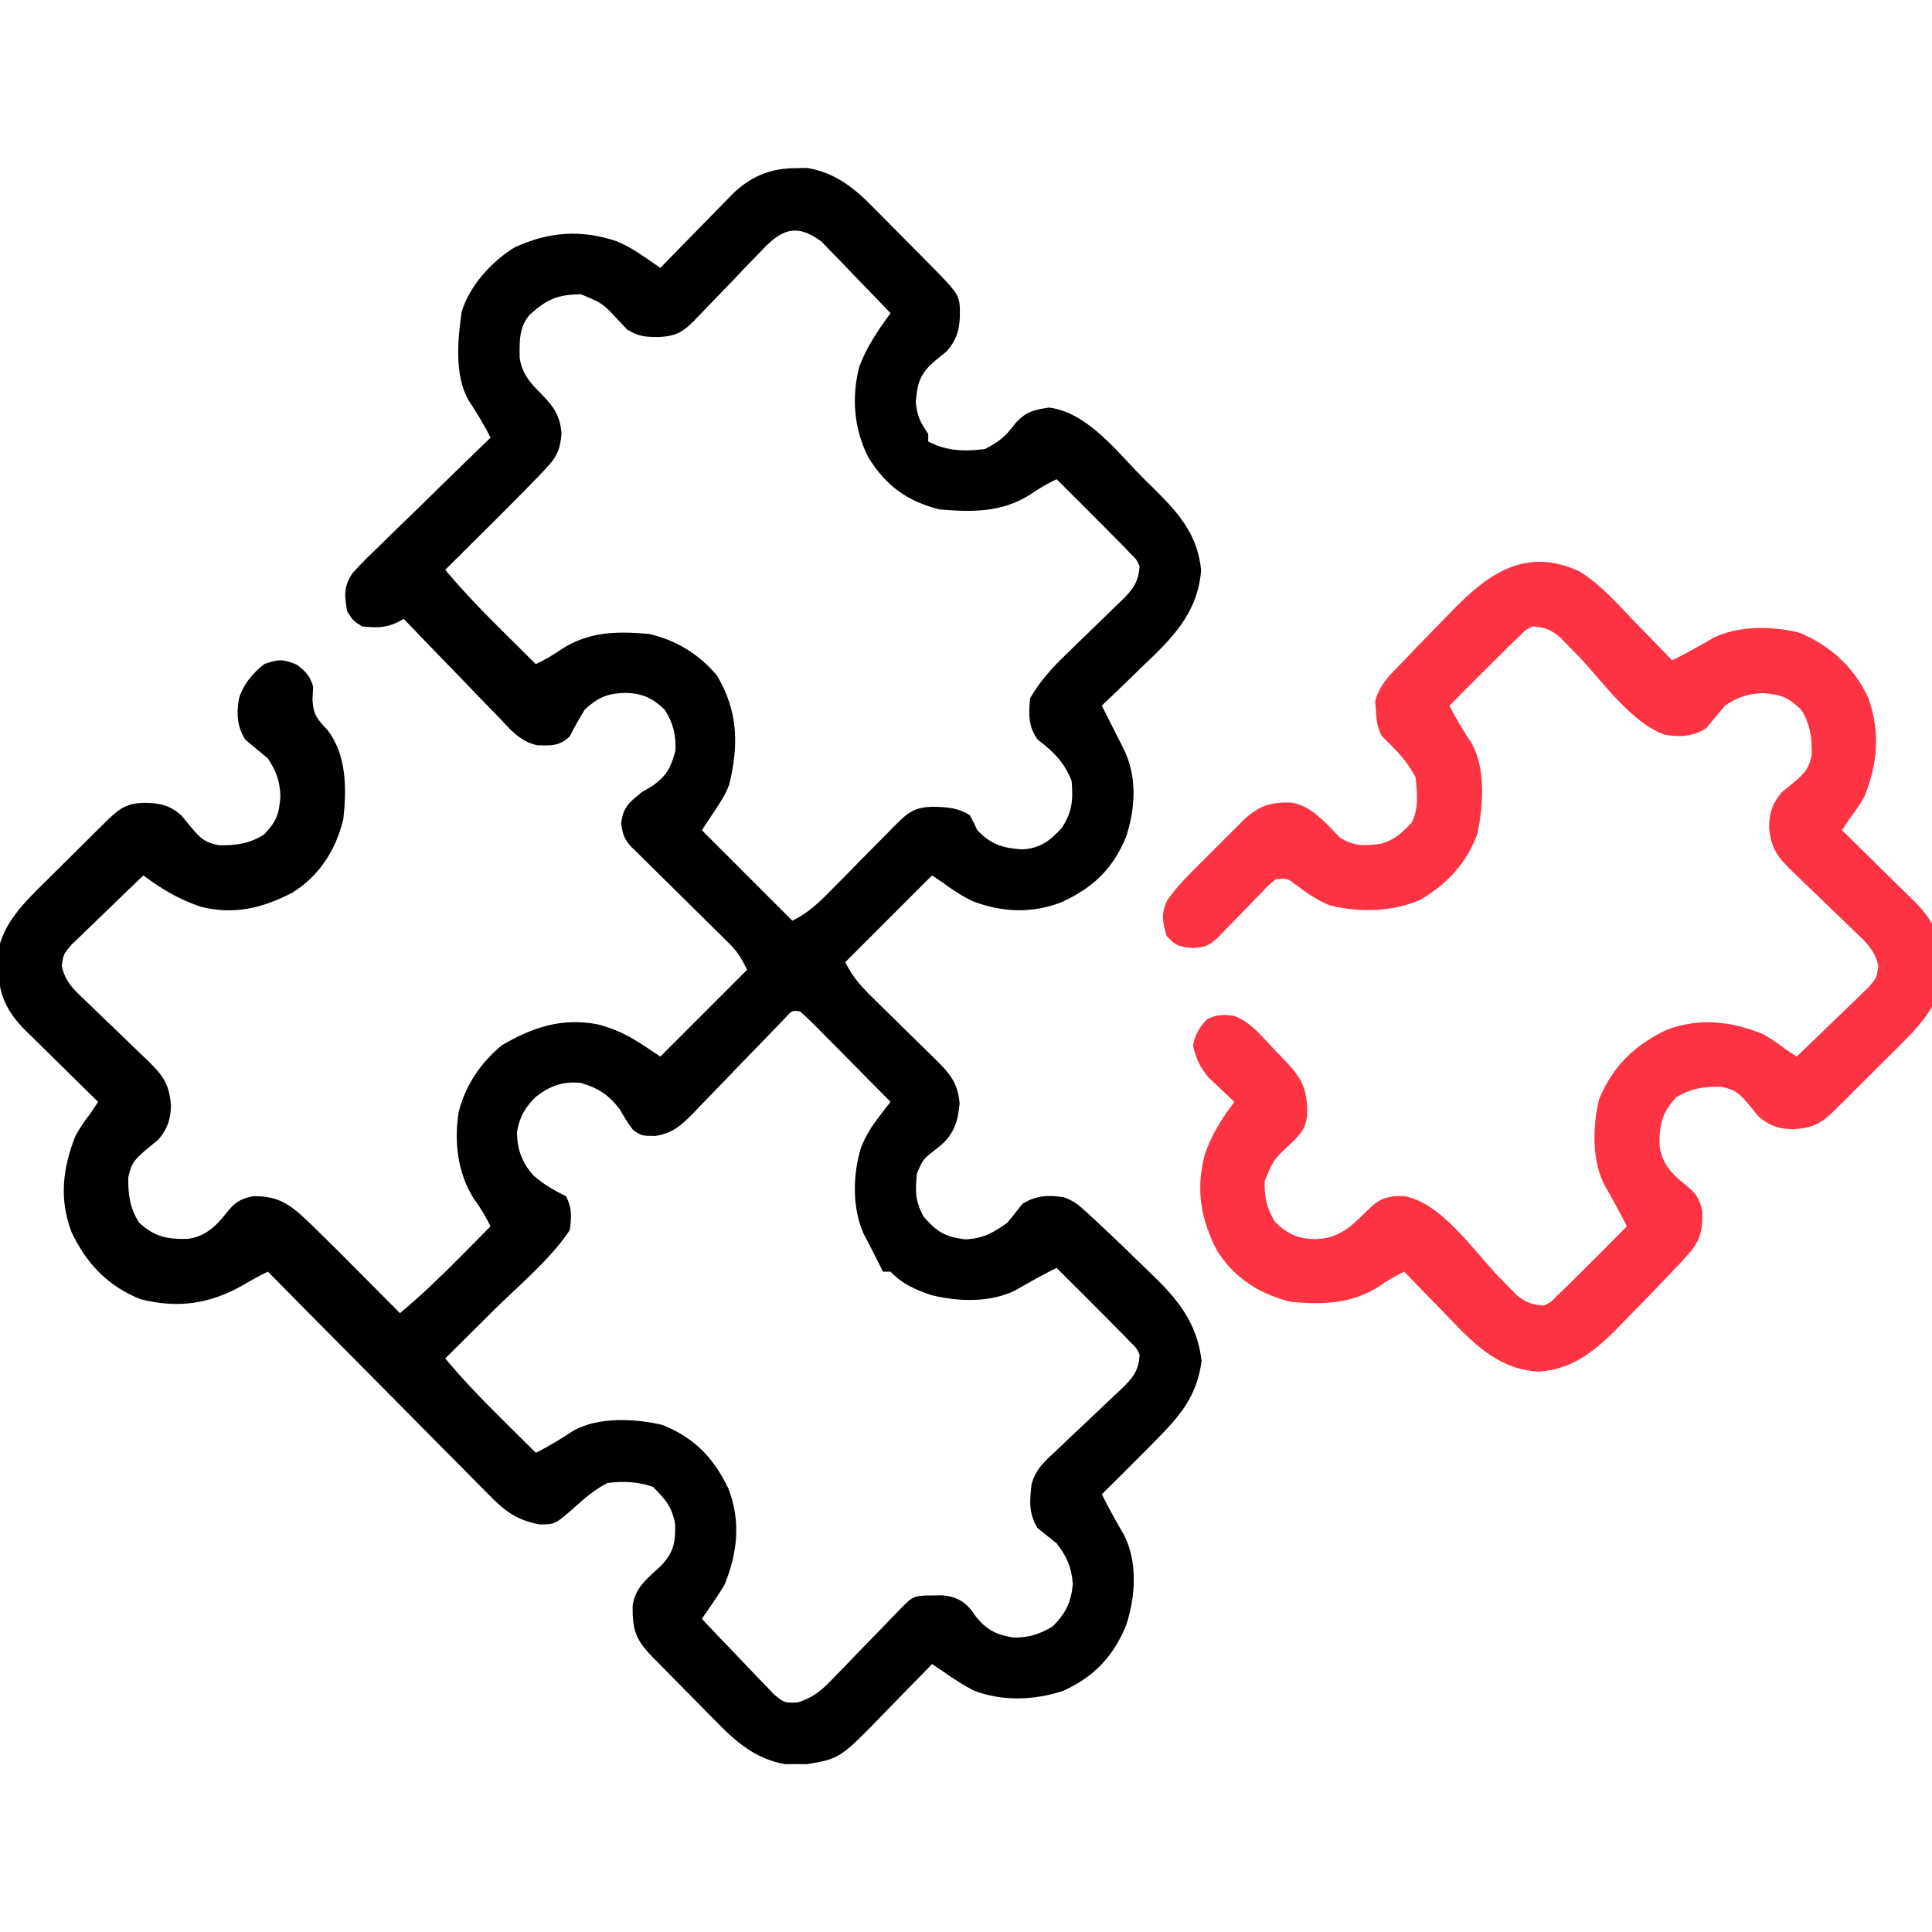 <svg width="50" height="50" viewBox="0 0 50 50" fill="none" xmlns="http://www.w3.org/2000/svg">
<g clip-path="url(#clip0_243_2571)">
<path d="M20.599 4.352C20.693 4.35 20.786 4.348 20.883 4.346C21.593 4.458 22.104 4.858 22.594 5.362C22.676 5.444 22.676 5.444 22.759 5.527C22.873 5.642 22.987 5.757 23.1 5.873C23.273 6.049 23.447 6.224 23.621 6.398C23.733 6.51 23.844 6.623 23.955 6.735C24.007 6.787 24.058 6.839 24.111 6.892C24.848 7.647 24.848 7.647 24.841 8.203C24.825 8.571 24.748 8.791 24.512 9.082C24.364 9.203 24.364 9.203 24.212 9.326C23.812 9.667 23.746 9.885 23.7 10.4C23.732 10.765 23.82 10.934 24.023 11.231C24.023 11.295 24.023 11.36 24.023 11.426C24.491 11.675 24.972 11.688 25.488 11.621C25.842 11.444 26.029 11.291 26.263 10.974C26.536 10.66 26.74 10.609 27.148 10.547C28.162 10.676 28.926 11.719 29.614 12.402C29.701 12.487 29.787 12.571 29.876 12.658C30.517 13.295 30.993 13.838 31.085 14.758C30.995 15.874 30.335 16.517 29.565 17.249C29.463 17.348 29.362 17.447 29.26 17.546C29.014 17.786 28.765 18.024 28.515 18.262C28.621 18.473 28.727 18.684 28.833 18.894C28.875 18.977 28.918 19.061 28.961 19.147C29.003 19.23 29.046 19.314 29.09 19.401C29.431 20.113 29.386 20.914 29.144 21.655C28.796 22.497 28.293 22.968 27.474 23.349C26.718 23.643 25.955 23.615 25.199 23.333C24.913 23.203 24.666 23.038 24.414 22.852C24.317 22.787 24.221 22.723 24.121 22.656C23.38 23.398 22.639 24.139 21.875 24.902C22.077 25.307 22.319 25.564 22.638 25.873C22.693 25.928 22.749 25.983 22.806 26.039C22.984 26.214 23.162 26.389 23.34 26.563C23.574 26.792 23.808 27.022 24.042 27.252C24.122 27.331 24.122 27.331 24.205 27.411C24.583 27.784 24.786 28.021 24.835 28.552C24.797 28.993 24.703 29.317 24.369 29.623C24.317 29.665 24.266 29.706 24.212 29.749C23.883 30.007 23.883 30.007 23.73 30.371C23.685 30.838 23.681 31.057 23.895 31.476C24.242 31.879 24.454 32.014 24.988 32.074C25.441 32.055 25.706 31.903 26.074 31.641C26.205 31.479 26.336 31.316 26.465 31.152C26.811 30.941 27.13 30.919 27.531 30.985C27.768 31.067 27.897 31.169 28.082 31.337C28.149 31.399 28.217 31.46 28.287 31.524C28.363 31.595 28.438 31.666 28.515 31.738C28.601 31.818 28.686 31.898 28.773 31.98C29.008 32.203 29.24 32.427 29.471 32.654C29.567 32.748 29.663 32.841 29.759 32.933C30.468 33.608 30.977 34.219 31.097 35.217C30.976 36.152 30.527 36.653 29.883 37.305C29.825 37.363 29.767 37.422 29.708 37.482C29.313 37.881 28.915 38.277 28.515 38.672C28.693 39.031 28.889 39.378 29.09 39.725C29.45 40.438 29.386 41.324 29.144 42.066C28.811 42.87 28.309 43.401 27.514 43.759C26.763 44.007 25.939 44.035 25.195 43.75C24.921 43.605 24.667 43.441 24.414 43.262C24.317 43.197 24.221 43.133 24.121 43.066C24.06 43.13 23.999 43.193 23.936 43.258C23.707 43.493 23.477 43.728 23.246 43.963C23.147 44.064 23.048 44.166 22.949 44.268C21.746 45.511 21.746 45.511 20.886 45.657C20.794 45.656 20.701 45.655 20.605 45.654C20.466 45.656 20.466 45.656 20.325 45.657C19.586 45.532 19.076 45.11 18.567 44.586C18.478 44.496 18.478 44.496 18.387 44.405C18.263 44.28 18.14 44.154 18.016 44.028C17.827 43.834 17.637 43.642 17.446 43.451C17.325 43.328 17.205 43.206 17.084 43.084C17.027 43.026 16.97 42.969 16.912 42.91C16.453 42.439 16.366 42.203 16.372 41.557C16.439 41.071 16.762 40.847 17.108 40.521C17.431 40.176 17.482 39.932 17.474 39.459C17.404 39.013 17.214 38.789 16.894 38.477C16.497 38.344 16.138 38.328 15.723 38.379C15.431 38.531 15.21 38.704 14.966 38.923C14.371 39.453 14.371 39.453 13.965 39.453C13.352 39.337 13.049 39.094 12.621 38.653C12.559 38.591 12.497 38.529 12.433 38.465C12.229 38.261 12.028 38.056 11.826 37.85C11.685 37.708 11.543 37.566 11.402 37.424C11.031 37.051 10.661 36.677 10.292 36.302C9.914 35.919 9.535 35.538 9.156 35.157C8.414 34.41 7.673 33.66 6.933 32.91C6.716 33.017 6.508 33.127 6.3 33.253C5.44 33.745 4.616 33.869 3.645 33.626C2.791 33.289 2.233 32.697 1.847 31.878C1.527 31.026 1.624 30.224 1.953 29.395C2.07 29.181 2.196 29.004 2.344 28.809C2.408 28.712 2.473 28.615 2.539 28.516C2.439 28.418 2.439 28.418 2.337 28.319C2.089 28.076 1.842 27.832 1.595 27.588C1.489 27.483 1.382 27.378 1.275 27.273C1.12 27.122 0.966 26.97 0.813 26.818C0.765 26.772 0.718 26.726 0.668 26.678C0.165 26.175 -0.043 25.722 -0.049 25.012C-0.052 24.9 -0.055 24.787 -0.058 24.671C0.063 23.93 0.584 23.396 1.106 22.886C1.192 22.8 1.192 22.8 1.28 22.712C1.4 22.593 1.52 22.474 1.641 22.355C1.826 22.173 2.01 21.99 2.194 21.806C2.312 21.69 2.429 21.574 2.546 21.457C2.629 21.375 2.629 21.375 2.713 21.292C3.067 20.944 3.246 20.787 3.741 20.776C4.141 20.783 4.372 20.831 4.687 21.094C4.808 21.242 4.808 21.242 4.932 21.393C5.186 21.692 5.285 21.798 5.664 21.875C6.112 21.881 6.445 21.838 6.83 21.6C7.152 21.258 7.218 21.095 7.257 20.618C7.245 20.224 7.155 19.961 6.933 19.629C6.738 19.466 6.543 19.303 6.348 19.141C6.131 18.792 6.119 18.478 6.185 18.073C6.306 17.698 6.532 17.433 6.836 17.188C7.196 17.055 7.339 17.054 7.69 17.206C7.926 17.396 8.018 17.486 8.105 17.773C8.099 17.882 8.093 17.991 8.087 18.103C8.108 18.501 8.204 18.6 8.465 18.883C8.977 19.521 8.969 20.417 8.887 21.192C8.698 21.988 8.266 22.668 7.565 23.103C6.785 23.504 6.06 23.684 5.19 23.465C4.62 23.27 4.192 23.014 3.711 22.656C3.417 22.936 3.125 23.217 2.835 23.5C2.736 23.596 2.636 23.692 2.536 23.787C2.392 23.924 2.25 24.062 2.109 24.201C1.98 24.326 1.98 24.326 1.848 24.452C1.642 24.695 1.642 24.695 1.598 24.994C1.683 25.406 1.912 25.615 2.209 25.892C2.264 25.947 2.32 26.001 2.378 26.057C2.556 26.231 2.737 26.403 2.917 26.575C3.097 26.747 3.276 26.921 3.455 27.094C3.566 27.202 3.677 27.309 3.79 27.416C4.203 27.813 4.38 28.035 4.425 28.607C4.413 28.98 4.341 29.197 4.101 29.492C3.953 29.613 3.953 29.613 3.802 29.736C3.503 29.991 3.398 30.09 3.32 30.469C3.314 30.917 3.358 31.25 3.595 31.635C3.992 32.009 4.325 32.075 4.859 32.062C5.319 31.997 5.588 31.738 5.865 31.384C6.087 31.113 6.202 31.035 6.543 30.957C7.291 30.945 7.581 31.24 8.105 31.738C8.5 32.123 8.889 32.513 9.277 32.904C9.382 33.009 9.486 33.114 9.591 33.219C9.845 33.474 10.098 33.729 10.351 33.984C10.901 33.528 11.406 33.039 11.908 32.532C12.022 32.417 12.022 32.417 12.138 32.3C12.324 32.113 12.51 31.926 12.695 31.738C12.567 31.475 12.428 31.248 12.256 31.012C11.841 30.352 11.749 29.541 11.871 28.778C12.046 28.087 12.439 27.503 12.988 27.051C13.789 26.584 14.539 26.333 15.471 26.51C16.14 26.687 16.479 26.936 17.09 27.344C17.831 26.603 18.572 25.861 19.336 25.098C19.176 24.779 19.091 24.633 18.851 24.397C18.793 24.339 18.734 24.281 18.674 24.221C18.58 24.129 18.58 24.129 18.484 24.035C18.419 23.971 18.355 23.907 18.288 23.841C18.083 23.637 17.876 23.433 17.67 23.23C17.463 23.026 17.256 22.822 17.05 22.617C16.921 22.49 16.793 22.363 16.663 22.236C16.576 22.15 16.576 22.15 16.488 22.062C16.436 22.012 16.385 21.962 16.332 21.91C16.148 21.709 16.113 21.581 16.076 21.308C16.126 20.886 16.279 20.775 16.601 20.508C16.702 20.448 16.803 20.387 16.907 20.325C17.266 20.059 17.359 19.862 17.48 19.434C17.499 19.027 17.425 18.72 17.206 18.372C16.887 18.062 16.619 17.94 16.174 17.932C15.72 17.946 15.479 18.047 15.137 18.36C14.996 18.59 14.864 18.819 14.744 19.06C14.473 19.311 14.27 19.297 13.91 19.288C13.453 19.193 13.19 18.863 12.881 18.533C12.811 18.462 12.74 18.39 12.668 18.317C12.445 18.089 12.225 17.858 12.005 17.627C11.854 17.472 11.703 17.316 11.552 17.161C11.182 16.782 10.815 16.4 10.449 16.016C10.392 16.047 10.334 16.079 10.275 16.111C9.959 16.257 9.718 16.248 9.375 16.211C9.137 16.065 9.137 16.065 8.984 15.82C8.913 15.407 8.89 15.178 9.129 14.826C9.342 14.59 9.565 14.37 9.796 14.151C9.878 14.07 9.961 13.989 10.046 13.905C10.309 13.646 10.574 13.391 10.84 13.135C11.019 12.96 11.197 12.785 11.376 12.609C11.814 12.18 12.254 11.753 12.695 11.328C12.526 10.985 12.331 10.671 12.121 10.352C11.758 9.704 11.843 8.781 11.949 8.066C12.156 7.388 12.729 6.76 13.325 6.398C14.204 5.998 15.03 5.934 15.953 6.241C16.222 6.352 16.441 6.487 16.681 6.652C16.758 6.705 16.835 6.758 16.915 6.812C16.972 6.852 17.03 6.892 17.09 6.934C17.154 6.867 17.219 6.801 17.285 6.732C17.526 6.484 17.769 6.237 18.012 5.99C18.116 5.884 18.221 5.777 18.325 5.669C18.475 5.514 18.626 5.361 18.778 5.208C18.823 5.16 18.869 5.112 18.916 5.063C19.399 4.58 19.911 4.353 20.599 4.352ZM19.676 6.521C19.619 6.579 19.561 6.638 19.503 6.698C19.321 6.885 19.142 7.074 18.963 7.263C18.782 7.451 18.601 7.639 18.419 7.826C18.306 7.943 18.194 8.06 18.082 8.178C17.713 8.566 17.543 8.707 17.01 8.722C16.667 8.718 16.53 8.707 16.229 8.527C16.159 8.452 16.088 8.378 16.015 8.301C15.595 7.848 15.595 7.848 15.039 7.617C14.438 7.617 14.148 7.747 13.706 8.148C13.428 8.471 13.444 8.847 13.449 9.251C13.5 9.663 13.735 9.929 14.024 10.212C14.339 10.534 14.499 10.766 14.532 11.225C14.499 11.597 14.433 11.793 14.179 12.067C14.117 12.134 14.056 12.201 13.992 12.27C13.535 12.743 13.071 13.209 12.604 13.672C12.498 13.777 12.393 13.881 12.288 13.986C12.034 14.24 11.778 14.493 11.523 14.746C11.994 15.313 12.501 15.833 13.025 16.351C13.106 16.432 13.187 16.513 13.271 16.596C13.469 16.794 13.668 16.991 13.867 17.188C14.11 17.071 14.316 16.952 14.539 16.797C15.252 16.34 15.972 16.334 16.797 16.406C17.5 16.567 18.088 16.93 18.555 17.481C19.103 18.408 19.123 19.28 18.871 20.309C18.75 20.606 18.75 20.606 18.164 21.485C18.937 22.258 19.711 23.031 20.508 23.828C20.922 23.621 21.188 23.366 21.506 23.041C21.564 22.983 21.621 22.924 21.681 22.865C21.864 22.68 22.046 22.494 22.229 22.308C22.412 22.122 22.596 21.937 22.779 21.751C22.893 21.636 23.007 21.52 23.121 21.404C23.477 21.044 23.647 20.884 24.151 20.88C24.507 20.885 24.786 20.905 25.098 21.094C25.166 21.222 25.231 21.353 25.293 21.485C25.642 21.854 25.952 21.949 26.444 21.982C26.905 21.962 27.168 21.765 27.472 21.436C27.748 21.026 27.775 20.701 27.734 20.215C27.547 19.727 27.268 19.456 26.855 19.141C26.609 18.8 26.618 18.477 26.66 18.067C26.917 17.626 27.232 17.277 27.598 16.928C27.703 16.825 27.808 16.723 27.913 16.62C28.078 16.46 28.242 16.301 28.407 16.143C28.568 15.988 28.727 15.832 28.886 15.677C28.935 15.63 28.985 15.583 29.036 15.534C29.32 15.254 29.471 15.053 29.492 14.649C29.408 14.471 29.408 14.471 29.248 14.319C29.186 14.254 29.125 14.188 29.061 14.121C28.978 14.037 28.895 13.954 28.808 13.867C28.721 13.779 28.721 13.779 28.632 13.689C28.205 13.257 27.775 12.829 27.344 12.402C27.101 12.519 26.895 12.638 26.672 12.793C25.933 13.266 25.17 13.256 24.316 13.184C23.471 12.972 22.928 12.57 22.472 11.836C22.098 11.098 22.033 10.291 22.238 9.49C22.436 8.966 22.717 8.555 23.047 8.106C22.769 7.813 22.49 7.523 22.208 7.235C22.113 7.136 22.018 7.038 21.924 6.938C21.788 6.795 21.65 6.654 21.511 6.513C21.388 6.385 21.388 6.385 21.262 6.254C20.577 5.741 20.186 5.97 19.676 6.521ZM20.371 26.29C20.318 26.345 20.265 26.4 20.211 26.457C20.151 26.52 20.091 26.582 20.029 26.646C19.964 26.714 19.899 26.782 19.832 26.852C19.694 26.994 19.556 27.136 19.418 27.278C19.2 27.503 18.982 27.728 18.766 27.954C18.558 28.172 18.347 28.388 18.136 28.604C18.072 28.672 18.008 28.74 17.943 28.809C17.632 29.123 17.404 29.331 16.959 29.399C16.601 29.395 16.601 29.395 16.382 29.242C16.211 29.004 16.211 29.004 16.04 28.711C15.758 28.335 15.487 28.161 15.039 28.027C14.577 27.976 14.247 28.097 13.879 28.375C13.593 28.65 13.448 28.898 13.381 29.289C13.376 29.729 13.512 30.098 13.809 30.424C14.068 30.649 14.341 30.809 14.648 30.957C14.807 31.276 14.792 31.482 14.746 31.836C14.223 32.617 13.416 33.275 12.75 33.936C12.631 34.054 12.512 34.173 12.393 34.292C12.103 34.58 11.813 34.868 11.523 35.156C11.994 35.724 12.501 36.243 13.025 36.762C13.106 36.842 13.187 36.923 13.271 37.006C13.469 37.204 13.668 37.401 13.867 37.598C14.21 37.429 14.524 37.234 14.844 37.024C15.487 36.663 16.462 36.709 17.162 36.883C17.986 37.226 18.472 37.73 18.853 38.529C19.178 39.376 19.086 40.192 18.75 41.016C18.653 41.175 18.551 41.332 18.445 41.486C18.393 41.563 18.34 41.64 18.286 41.72C18.245 41.778 18.205 41.835 18.164 41.895C18.455 42.205 18.748 42.513 19.044 42.818C19.145 42.922 19.244 43.027 19.343 43.133C19.485 43.285 19.63 43.434 19.776 43.583C19.905 43.718 19.905 43.718 20.038 43.857C20.304 44.072 20.304 44.072 20.649 44.058C21.086 43.916 21.302 43.713 21.611 43.384C21.666 43.328 21.721 43.272 21.778 43.214C21.952 43.036 22.124 42.856 22.296 42.676C22.47 42.496 22.645 42.317 22.82 42.138C22.928 42.026 23.036 41.914 23.143 41.802C23.608 41.319 23.608 41.319 23.928 41.292C24.042 41.291 24.042 41.291 24.158 41.29C24.233 41.289 24.308 41.288 24.386 41.286C24.716 41.319 24.921 41.41 25.135 41.666C25.177 41.725 25.219 41.785 25.262 41.846C25.55 42.192 25.796 42.313 26.239 42.381C26.62 42.384 26.922 42.288 27.246 42.09C27.585 41.742 27.718 41.477 27.765 40.991C27.728 40.554 27.612 40.285 27.344 39.941C27.182 39.81 27.019 39.68 26.855 39.551C26.619 39.175 26.645 38.836 26.698 38.41C26.801 38.019 27.048 37.804 27.341 37.538C27.399 37.482 27.457 37.426 27.517 37.368C27.701 37.191 27.889 37.016 28.076 36.841C28.263 36.665 28.45 36.488 28.635 36.309C28.75 36.199 28.867 36.09 28.984 35.982C29.288 35.692 29.479 35.489 29.492 35.059C29.408 34.881 29.408 34.881 29.248 34.729C29.186 34.664 29.125 34.599 29.061 34.532C28.978 34.448 28.895 34.364 28.808 34.278C28.721 34.189 28.721 34.189 28.632 34.099C28.205 33.667 27.775 33.239 27.344 32.813C26.984 32.99 26.638 33.186 26.291 33.387C25.633 33.719 24.803 33.69 24.102 33.517C23.67 33.366 23.366 33.24 23.047 32.91C22.982 32.91 22.918 32.91 22.851 32.91C22.823 32.854 22.795 32.797 22.766 32.739C22.697 32.601 22.626 32.462 22.555 32.324C22.522 32.26 22.489 32.195 22.455 32.129C22.421 32.065 22.388 32 22.354 31.934C22.049 31.259 22.07 30.414 22.278 29.712C22.401 29.396 22.558 29.148 22.765 28.88C22.818 28.812 22.871 28.743 22.925 28.672C22.965 28.62 23.005 28.569 23.047 28.516C22.717 28.181 22.387 27.848 22.056 27.514C21.944 27.401 21.831 27.287 21.719 27.173C21.558 27.01 21.396 26.847 21.235 26.685C21.184 26.633 21.134 26.582 21.082 26.529C20.96 26.406 20.832 26.289 20.703 26.172C20.502 26.151 20.502 26.151 20.371 26.29Z" fill="black"/>
<path d="M40.875 14.787C41.408 15.114 41.825 15.591 42.256 16.04C42.355 16.142 42.455 16.244 42.554 16.345C42.796 16.592 43.036 16.841 43.275 17.09C43.634 16.912 43.981 16.716 44.328 16.516C44.985 16.184 45.857 16.199 46.56 16.372C47.367 16.701 47.993 17.277 48.353 18.067C48.663 18.949 48.597 19.744 48.255 20.606C48.139 20.819 48.012 20.997 47.865 21.192C47.8 21.288 47.736 21.385 47.669 21.485C47.769 21.582 47.769 21.582 47.871 21.681C48.119 21.924 48.366 22.168 48.613 22.412C48.72 22.517 48.827 22.622 48.934 22.727C49.089 22.878 49.242 23.03 49.396 23.182C49.443 23.228 49.491 23.274 49.54 23.322C50.044 23.825 50.251 24.278 50.257 24.988C50.262 25.157 50.262 25.157 50.267 25.329C50.146 26.068 49.625 26.604 49.106 27.115C49.02 27.2 49.02 27.2 48.933 27.288C48.813 27.407 48.693 27.526 48.573 27.645C48.389 27.827 48.206 28.01 48.023 28.194C47.906 28.31 47.789 28.427 47.672 28.543C47.617 28.598 47.562 28.652 47.506 28.709C47.136 29.072 46.937 29.19 46.412 29.224C46.035 29.217 45.821 29.149 45.521 28.906C45.441 28.808 45.36 28.709 45.277 28.607C45.022 28.308 44.924 28.203 44.544 28.125C44.097 28.119 43.763 28.163 43.379 28.4C43.004 28.797 42.938 29.13 42.951 29.664C43.016 30.124 43.276 30.393 43.629 30.67C43.9 30.892 43.979 31.007 44.056 31.348C44.064 31.846 44.013 32.107 43.677 32.477C43.615 32.544 43.553 32.612 43.49 32.682C43.115 33.08 42.738 33.476 42.354 33.866C42.26 33.961 42.166 34.057 42.073 34.154C41.417 34.837 40.797 35.44 39.808 35.498C38.722 35.433 38.069 34.699 37.361 33.96C37.261 33.858 37.162 33.757 37.062 33.655C36.821 33.408 36.581 33.16 36.341 32.91C36.099 33.026 35.897 33.144 35.676 33.301C34.965 33.747 34.236 33.769 33.412 33.691C32.616 33.505 31.938 33.07 31.5 32.373C31.076 31.559 30.941 30.786 31.178 29.889C31.345 29.37 31.622 28.95 31.947 28.516C31.886 28.459 31.825 28.402 31.761 28.344C31.682 28.268 31.602 28.192 31.52 28.113C31.44 28.038 31.361 27.963 31.279 27.886C31.047 27.611 30.954 27.4 30.873 27.051C30.941 26.756 31.031 26.603 31.233 26.38C31.489 26.255 31.666 26.247 31.947 26.293C32.369 26.453 32.657 26.82 32.96 27.142C33.066 27.251 33.066 27.251 33.174 27.362C33.677 27.883 33.838 28.127 33.83 28.861C33.791 29.204 33.66 29.355 33.412 29.59C32.959 30.011 32.959 30.011 32.728 30.567C32.721 30.984 32.779 31.273 33.003 31.628C33.322 31.939 33.589 32.06 34.034 32.068C34.617 32.054 34.925 31.788 35.328 31.384C35.677 31.035 35.817 30.959 36.317 30.951C37.289 31.108 38.124 32.35 38.767 33.022C38.85 33.107 38.933 33.191 39.019 33.279C39.093 33.356 39.167 33.433 39.244 33.512C39.489 33.71 39.642 33.765 39.955 33.789C40.135 33.702 40.135 33.702 40.29 33.539C40.356 33.477 40.421 33.416 40.488 33.352C40.57 33.271 40.652 33.189 40.736 33.106C40.792 33.05 40.847 32.995 40.905 32.939C41.307 32.541 41.706 32.141 42.103 31.738C41.924 31.377 41.728 31.027 41.529 30.676C41.19 30.035 41.218 29.143 41.385 28.447C41.734 27.595 42.312 27.039 43.135 26.651C43.987 26.332 44.789 26.428 45.619 26.758C45.832 26.875 46.01 27.001 46.205 27.149C46.301 27.213 46.398 27.277 46.498 27.344C46.792 27.064 47.084 26.783 47.374 26.5C47.473 26.404 47.572 26.308 47.672 26.213C47.816 26.077 47.958 25.938 48.1 25.799C48.186 25.716 48.272 25.633 48.36 25.548C48.566 25.305 48.566 25.305 48.611 25.006C48.525 24.595 48.296 24.385 48 24.108C47.944 24.054 47.888 23.999 47.831 23.943C47.652 23.769 47.472 23.597 47.291 23.425C47.111 23.253 46.932 23.08 46.754 22.906C46.643 22.798 46.531 22.691 46.419 22.584C46.006 22.187 45.829 21.965 45.783 21.393C45.795 21.02 45.867 20.803 46.107 20.508C46.255 20.387 46.255 20.387 46.406 20.264C46.705 20.009 46.811 19.91 46.888 19.531C46.894 19.084 46.851 18.75 46.614 18.366C46.271 18.043 46.108 17.977 45.631 17.938C45.237 17.951 44.974 18.04 44.642 18.262C44.479 18.457 44.316 18.652 44.154 18.848C43.808 19.063 43.49 19.081 43.088 19.015C42.221 18.717 41.465 17.621 40.849 16.978C40.766 16.893 40.683 16.809 40.597 16.721C40.523 16.645 40.449 16.567 40.372 16.488C40.127 16.29 39.974 16.235 39.662 16.211C39.481 16.299 39.481 16.299 39.326 16.461C39.228 16.554 39.228 16.554 39.128 16.648C39.046 16.73 38.965 16.811 38.88 16.895C38.797 16.977 38.797 16.977 38.711 17.062C38.309 17.459 37.91 17.86 37.513 18.262C37.682 18.605 37.877 18.919 38.087 19.238C38.456 19.895 38.385 20.858 38.235 21.575C37.97 22.325 37.444 22.883 36.763 23.285C36.049 23.601 35.151 23.623 34.401 23.426C34.07 23.289 33.79 23.09 33.504 22.875C33.31 22.728 33.31 22.728 33.021 22.754C32.829 22.907 32.829 22.907 32.636 23.114C32.563 23.188 32.49 23.263 32.415 23.339C32.339 23.418 32.263 23.497 32.185 23.578C32.034 23.733 31.884 23.887 31.733 24.041C31.666 24.11 31.599 24.18 31.531 24.251C31.304 24.469 31.202 24.509 30.885 24.536C30.538 24.509 30.417 24.48 30.189 24.219C30.089 23.858 30.039 23.641 30.209 23.3C30.401 23.023 30.61 22.796 30.848 22.558C30.938 22.468 31.027 22.377 31.12 22.285C31.167 22.238 31.213 22.192 31.261 22.145C31.404 22.003 31.545 21.861 31.686 21.718C31.776 21.629 31.866 21.539 31.959 21.447C32.041 21.365 32.123 21.283 32.207 21.199C32.595 20.854 32.882 20.755 33.41 20.77C33.958 20.856 34.309 21.307 34.681 21.68C35.049 21.906 35.312 21.894 35.73 21.838C36.092 21.739 36.277 21.556 36.537 21.289C36.718 20.927 36.678 20.513 36.634 20.117C36.413 19.682 36.103 19.382 35.755 19.043C35.641 18.815 35.625 18.651 35.609 18.396C35.598 18.276 35.598 18.276 35.588 18.154C35.702 17.695 36.018 17.424 36.341 17.09C36.422 17.005 36.502 16.92 36.585 16.832C36.809 16.598 37.035 16.365 37.263 16.135C37.357 16.039 37.45 15.943 37.543 15.846C38.514 14.837 39.485 14.146 40.875 14.787Z" fill="#FC3342"/>
</g>
<defs>
<clipPath id="clip0_243_2571">
<rect width="50" height="50" fill="white"/>
</clipPath>
</defs>
</svg>
